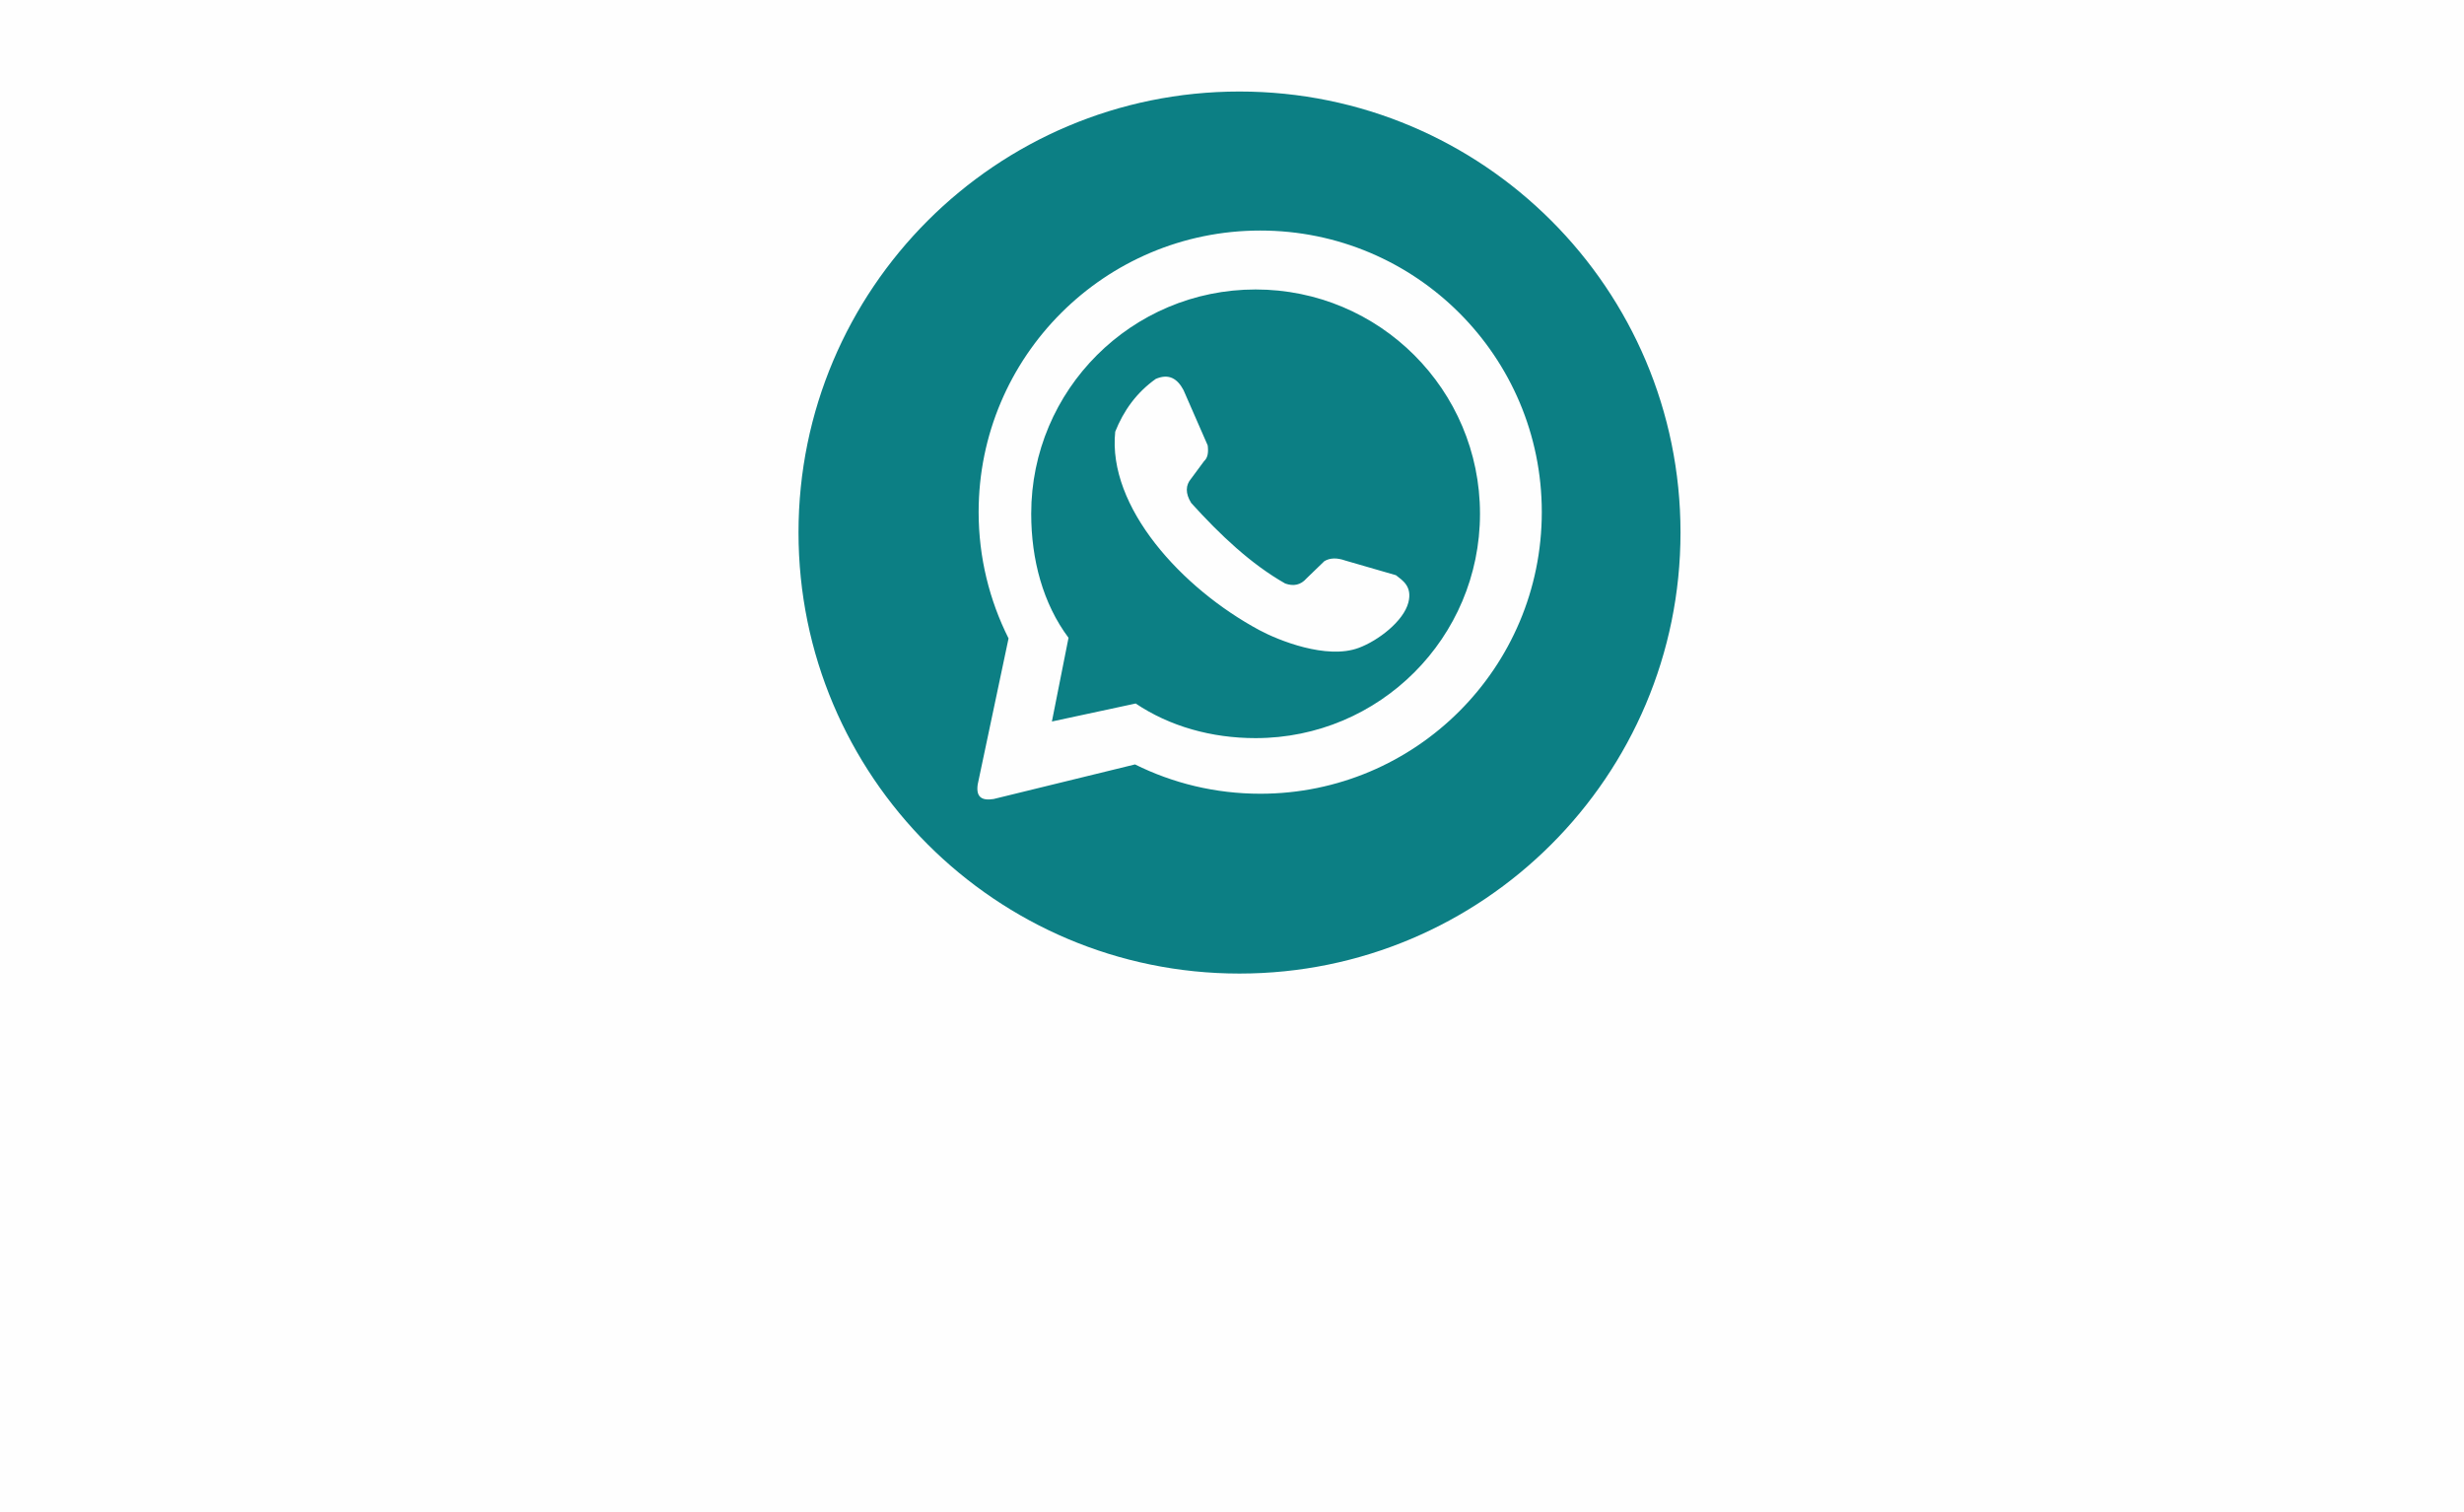 <svg xmlns="http://www.w3.org/2000/svg" xmlns:xlink="http://www.w3.org/1999/xlink" xmlns:xodm="http://www.corel.com/coreldraw/odm/2003" xml:space="preserve" width="220px" height="135px" style="shape-rendering:geometricPrecision; text-rendering:geometricPrecision; image-rendering:optimizeQuality; fill-rule:evenodd; clip-rule:evenodd" viewBox="0 0 220 135"> <defs> <style type="text/css"> .fil0 {fill:#FEFEFE} .fil1 {fill:#0C7F84} </style> </defs> <g id="Capa_x0020_1">  <rect class="fil0" width="220" height="135"></rect> <g id="_2357038975376"> <path class="fil1" d="M110.663 8.171c21.749,0 39.382,17.633 39.382,39.368 0,21.748 -17.633,39.381 -39.382,39.381 -21.735,0 -39.368,-17.633 -39.368,-39.381 0,-21.735 17.633,-39.368 39.368,-39.368zm-9.282 54.626l0 0c3.049,2.051 6.786,3.103 10.726,3.103 11.063,0 20.035,-8.958 20.035,-20.035 0,-11.063 -8.972,-20.021 -20.035,-20.021 -11.063,0 -20.035,8.958 -20.035,20.021 0,4.102 1.052,8.028 3.332,11.077l-1.484 7.474 7.475 -1.606 -0.014 -0.013 0 0zm-1.808 -24.257c-0.701,6.718 5.923,13.99 12.885,17.727 1.659,0.891 5.976,2.645 8.85,1.579 1.754,-0.648 4.007,-2.388 4.438,-4.048 0.378,-1.47 -0.553,-1.996 -1.106,-2.442l-4.519 -1.308c-0.729,-0.257 -1.363,-0.257 -1.876,0.054l-1.592 1.538c-0.526,0.607 -1.173,0.715 -1.902,0.458 -3.062,-1.74 -5.788,-4.317 -8.392,-7.19 -0.539,-0.864 -0.512,-1.592 0,-2.186l1.147 -1.551c0.324,-0.284 0.405,-0.769 0.324,-1.404l-2.159 -4.937c-0.539,-1.012 -1.295,-1.511 -2.482,-0.999 -1.727,1.228 -2.874,2.847 -3.616,4.709l0 0zm12.952 -17.957c13.883,0 25.135,11.251 25.135,25.134 0,13.896 -11.252,25.148 -25.135,25.148 -4.021,0 -7.825,-0.945 -11.184,-2.617l-12.628 3.089c-1.012,0.162 -1.592,-0.135 -1.417,-1.309l2.753 -13.032 0 0c-1.7,-3.386 -2.672,-7.218 -2.672,-11.279 0,-13.883 11.265,-25.134 25.148,-25.134l0 0z"></path> </g> </g> </svg>